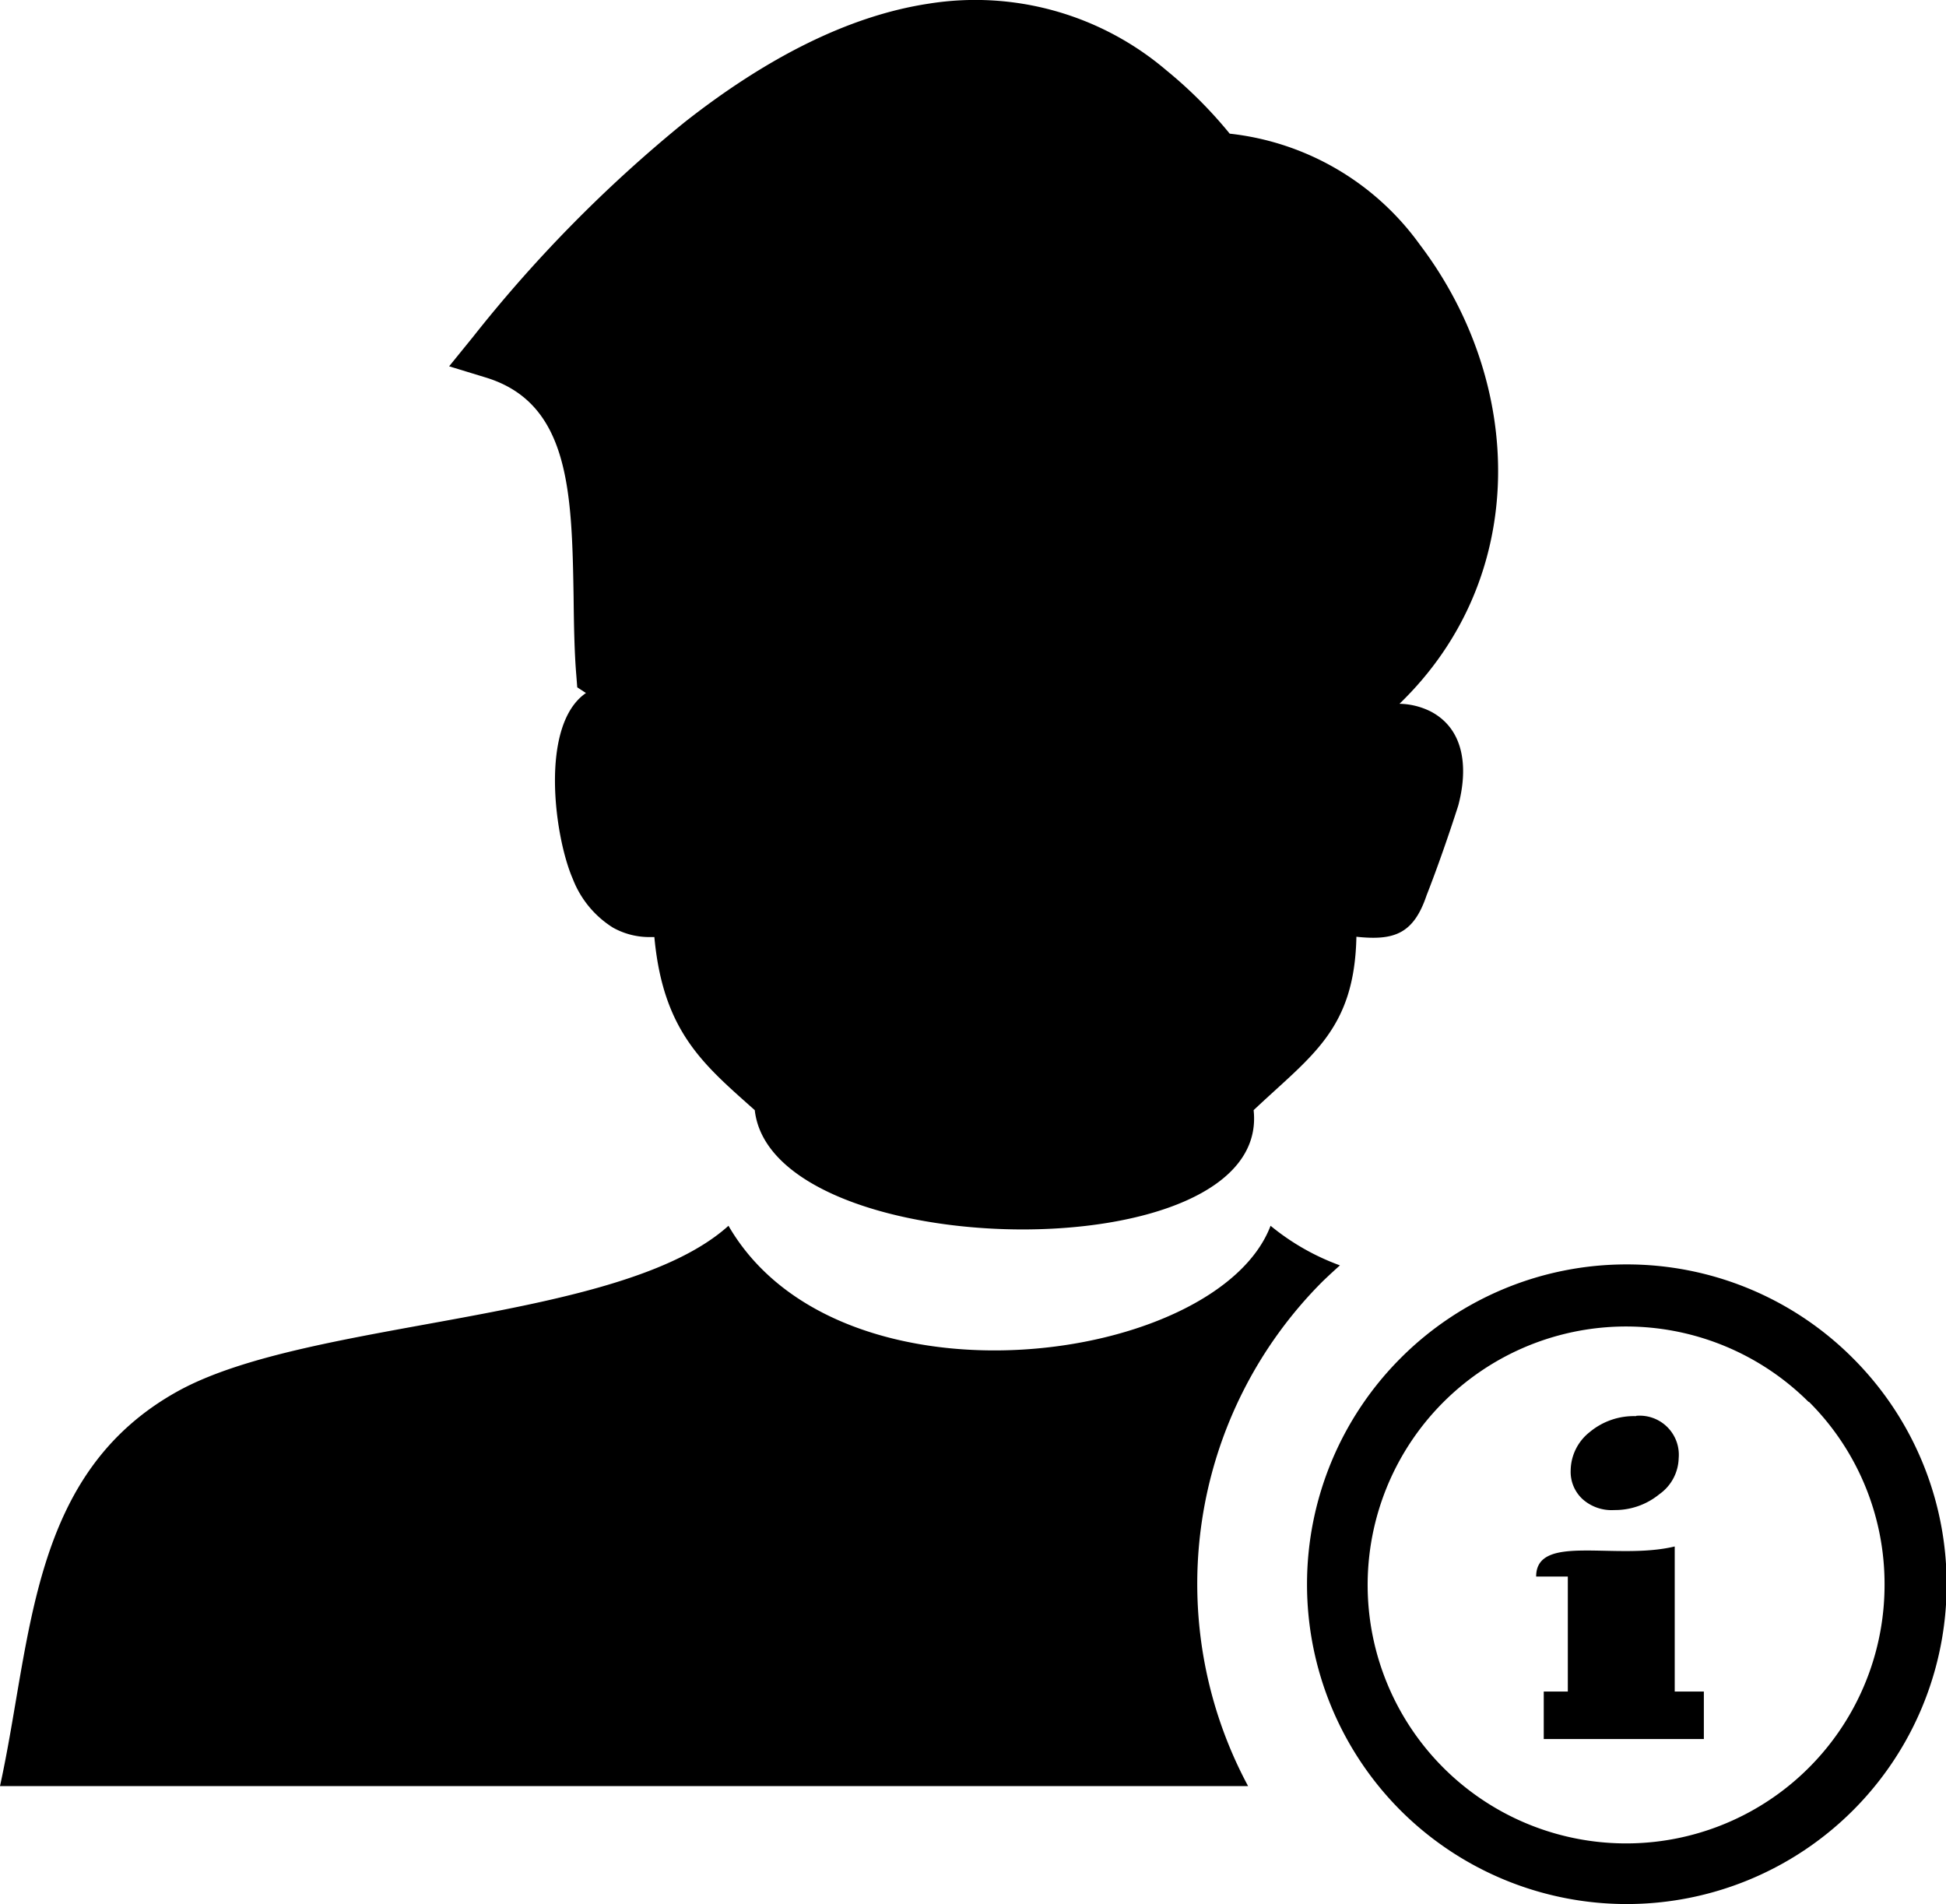 <?xml version="1.0" encoding="UTF-8"?> <svg xmlns="http://www.w3.org/2000/svg" id="Layer_1" data-name="Layer 1" viewBox="0 0 122.88 120.25"><defs><style>.cls-1{fill-rule:evenodd;}</style></defs><title>personal-info</title><path class="cls-1" d="M47.66,70.1c-3.23-2.88-5.79-4.95-6.34-10.93H41a4.7,4.7,0,0,1-2.3-.6,6.31,6.31,0,0,1-2.53-3.07C35,52.82,34.06,45.78,37,43.76l-.55-.36-.06-.78c-.12-1.42-.15-3.14-.17-4.93-.11-6.63-.24-12.25-5.57-13.86l-2.29-.7,1.51-1.86A86.93,86.93,0,0,1,43.2,7.74C48.33,3.7,53.55,1,58.65.23a18.6,18.6,0,0,1,15,4.21,27.93,27.93,0,0,1,4,4,17.07,17.07,0,0,1,12,7c6.61,8.71,7,21-1.28,29a4.58,4.58,0,0,1,2,.5c2.22,1.19,2.29,3.77,1.71,5.93-.58,1.81-1.31,3.91-2,5.67C89.25,59,88,59.4,85.65,59.15c-.12,5.88-2.84,7.5-6.49,10.95,1.12,10.33-30.41,9.75-31.5,0Zm55.67,19.3A2.47,2.47,0,0,1,106,92.08a2.87,2.87,0,0,1-1.22,2.27,4.42,4.42,0,0,1-2.85,1,2.74,2.74,0,0,1-2-.69,2.34,2.34,0,0,1-.75-1.81,3.13,3.13,0,0,1,1.21-2.43,4.35,4.35,0,0,1,2.9-1Zm-.66-9.56A20.14,20.14,0,0,1,117,85.76h0a20.18,20.18,0,0,1,0,28.56h0a20.21,20.21,0,0,1-28.56,0h0a20.21,20.21,0,0,1,0-28.56h0a20.13,20.13,0,0,1,14.28-5.92Zm11.53,8.68A16.32,16.32,0,1,0,119,100.05a16.24,16.24,0,0,0-4.77-11.53ZM97.48,106.81H99V99.55H97c0-2.75,5-1,8.75-1.9v9.16h1.84v3H97.48v-3ZM46,77.4c7,12.08,30.89,8.78,34.23,0a14.94,14.94,0,0,0,4.38,2.5q-.56.5-1.08,1h0a27,27,0,0,0-4.72,31.88H0c2.05-9.37,1.84-19.74,11.24-24.94C19.62,83.22,39.16,83.57,46,77.4Z"></path></svg> 